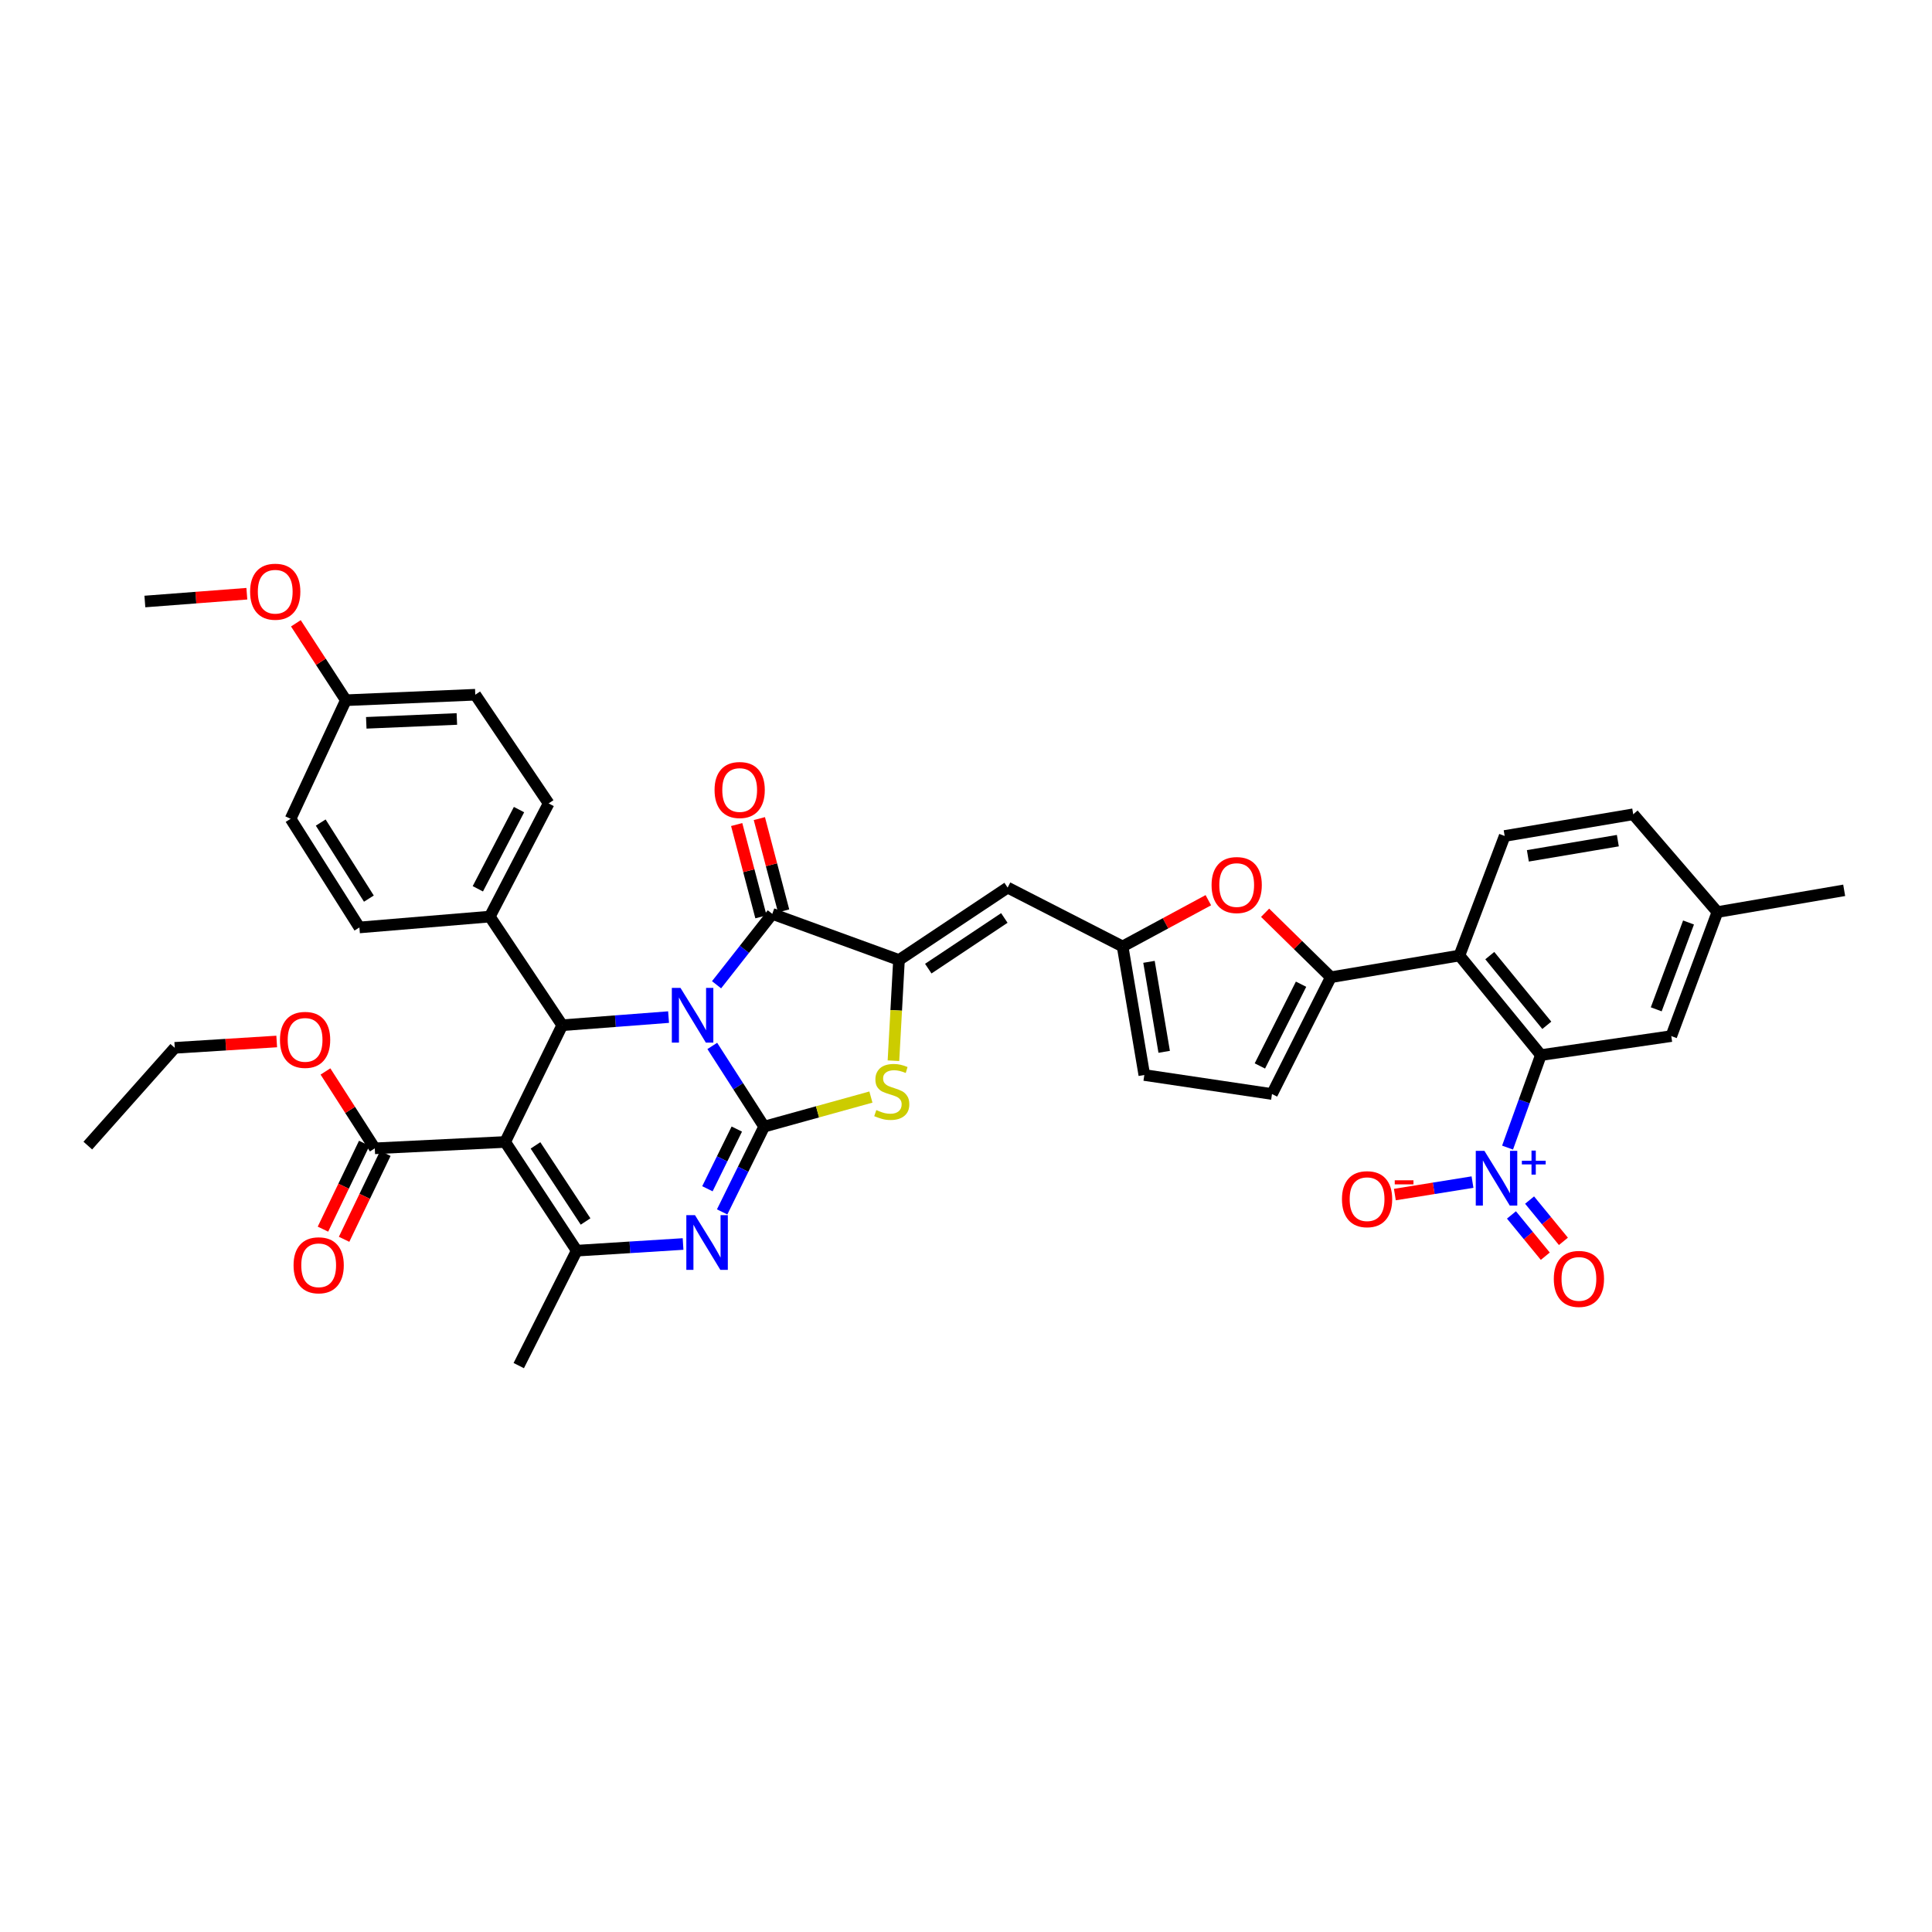 <?xml version='1.0' encoding='iso-8859-1'?>
<svg version='1.1' baseProfile='full'
              xmlns='http://www.w3.org/2000/svg'
                      xmlns:rdkit='http://www.rdkit.org/xml'
                      xmlns:xlink='http://www.w3.org/1999/xlink'
                  xml:space='preserve'
width='1000px' height='1000px' viewBox='0 0 1000 1000'>
<!-- END OF HEADER -->
<rect style='opacity:1.0;fill:#FFFFFF;stroke:none' width='1000' height='1000' x='0' y='0'> </rect>
<path class='bond-0' d='M 368.678,541.37 L 382.096,562.257' style='fill:none;fill-rule:evenodd;stroke:#0000FF;stroke-width:6px;stroke-linecap:butt;stroke-linejoin:miter;stroke-opacity:1' />
<path class='bond-0' d='M 382.096,562.257 L 395.514,583.143' style='fill:none;fill-rule:evenodd;stroke:#000000;stroke-width:6px;stroke-linecap:butt;stroke-linejoin:miter;stroke-opacity:1' />
<path class='bond-2' d='M 370.89,509.711 L 385.312,491.363' style='fill:none;fill-rule:evenodd;stroke:#0000FF;stroke-width:6px;stroke-linecap:butt;stroke-linejoin:miter;stroke-opacity:1' />
<path class='bond-2' d='M 385.312,491.363 L 399.734,473.015' style='fill:none;fill-rule:evenodd;stroke:#000000;stroke-width:6px;stroke-linecap:butt;stroke-linejoin:miter;stroke-opacity:1' />
<path class='bond-4' d='M 346.049,526.447 L 318.529,528.551' style='fill:none;fill-rule:evenodd;stroke:#0000FF;stroke-width:6px;stroke-linecap:butt;stroke-linejoin:miter;stroke-opacity:1' />
<path class='bond-4' d='M 318.529,528.551 L 291.008,530.654' style='fill:none;fill-rule:evenodd;stroke:#000000;stroke-width:6px;stroke-linecap:butt;stroke-linejoin:miter;stroke-opacity:1' />
<path class='bond-3' d='M 395.514,583.143 L 384.646,605.213' style='fill:none;fill-rule:evenodd;stroke:#000000;stroke-width:6px;stroke-linecap:butt;stroke-linejoin:miter;stroke-opacity:1' />
<path class='bond-3' d='M 384.646,605.213 L 373.779,627.283' style='fill:none;fill-rule:evenodd;stroke:#0000FF;stroke-width:6px;stroke-linecap:butt;stroke-linejoin:miter;stroke-opacity:1' />
<path class='bond-3' d='M 381.369,584.404 L 373.761,599.853' style='fill:none;fill-rule:evenodd;stroke:#000000;stroke-width:6px;stroke-linecap:butt;stroke-linejoin:miter;stroke-opacity:1' />
<path class='bond-3' d='M 373.761,599.853 L 366.154,615.302' style='fill:none;fill-rule:evenodd;stroke:#0000FF;stroke-width:6px;stroke-linecap:butt;stroke-linejoin:miter;stroke-opacity:1' />
<path class='bond-7' d='M 395.514,583.143 L 423.149,575.49' style='fill:none;fill-rule:evenodd;stroke:#000000;stroke-width:6px;stroke-linecap:butt;stroke-linejoin:miter;stroke-opacity:1' />
<path class='bond-7' d='M 423.149,575.49 L 450.785,567.838' style='fill:none;fill-rule:evenodd;stroke:#CCCC00;stroke-width:6px;stroke-linecap:butt;stroke-linejoin:miter;stroke-opacity:1' />
<path class='bond-1' d='M 261.477,591.083 L 291.008,530.654' style='fill:none;fill-rule:evenodd;stroke:#000000;stroke-width:6px;stroke-linecap:butt;stroke-linejoin:miter;stroke-opacity:1' />
<path class='bond-6' d='M 261.477,591.083 L 298.51,647.347' style='fill:none;fill-rule:evenodd;stroke:#000000;stroke-width:6px;stroke-linecap:butt;stroke-linejoin:miter;stroke-opacity:1' />
<path class='bond-6' d='M 277.167,592.852 L 303.09,632.237' style='fill:none;fill-rule:evenodd;stroke:#000000;stroke-width:6px;stroke-linecap:butt;stroke-linejoin:miter;stroke-opacity:1' />
<path class='bond-15' d='M 261.477,591.083 L 193.99,594.38' style='fill:none;fill-rule:evenodd;stroke:#000000;stroke-width:6px;stroke-linecap:butt;stroke-linejoin:miter;stroke-opacity:1' />
<path class='bond-5' d='M 399.734,473.015 L 465.313,496.89' style='fill:none;fill-rule:evenodd;stroke:#000000;stroke-width:6px;stroke-linecap:butt;stroke-linejoin:miter;stroke-opacity:1' />
<path class='bond-22' d='M 405.601,471.472 L 399.32,447.587' style='fill:none;fill-rule:evenodd;stroke:#000000;stroke-width:6px;stroke-linecap:butt;stroke-linejoin:miter;stroke-opacity:1' />
<path class='bond-22' d='M 399.32,447.587 L 393.04,423.701' style='fill:none;fill-rule:evenodd;stroke:#FF0000;stroke-width:6px;stroke-linecap:butt;stroke-linejoin:miter;stroke-opacity:1' />
<path class='bond-22' d='M 393.867,474.558 L 387.586,450.672' style='fill:none;fill-rule:evenodd;stroke:#000000;stroke-width:6px;stroke-linecap:butt;stroke-linejoin:miter;stroke-opacity:1' />
<path class='bond-22' d='M 387.586,450.672 L 381.305,426.786' style='fill:none;fill-rule:evenodd;stroke:#FF0000;stroke-width:6px;stroke-linecap:butt;stroke-linejoin:miter;stroke-opacity:1' />
<path class='bond-40' d='M 353.553,643.894 L 326.032,645.621' style='fill:none;fill-rule:evenodd;stroke:#0000FF;stroke-width:6px;stroke-linecap:butt;stroke-linejoin:miter;stroke-opacity:1' />
<path class='bond-40' d='M 326.032,645.621 L 298.51,647.347' style='fill:none;fill-rule:evenodd;stroke:#000000;stroke-width:6px;stroke-linecap:butt;stroke-linejoin:miter;stroke-opacity:1' />
<path class='bond-18' d='M 291.008,530.654 L 253.523,474.424' style='fill:none;fill-rule:evenodd;stroke:#000000;stroke-width:6px;stroke-linecap:butt;stroke-linejoin:miter;stroke-opacity:1' />
<path class='bond-12' d='M 465.313,496.89 L 521.55,459.419' style='fill:none;fill-rule:evenodd;stroke:#000000;stroke-width:6px;stroke-linecap:butt;stroke-linejoin:miter;stroke-opacity:1' />
<path class='bond-12' d='M 480.476,501.367 L 519.842,475.137' style='fill:none;fill-rule:evenodd;stroke:#000000;stroke-width:6px;stroke-linecap:butt;stroke-linejoin:miter;stroke-opacity:1' />
<path class='bond-39' d='M 465.313,496.89 L 463.88,522.959' style='fill:none;fill-rule:evenodd;stroke:#000000;stroke-width:6px;stroke-linecap:butt;stroke-linejoin:miter;stroke-opacity:1' />
<path class='bond-39' d='M 463.88,522.959 L 462.448,549.027' style='fill:none;fill-rule:evenodd;stroke:#CCCC00;stroke-width:6px;stroke-linecap:butt;stroke-linejoin:miter;stroke-opacity:1' />
<path class='bond-30' d='M 298.51,647.347 L 268.508,706.833' style='fill:none;fill-rule:evenodd;stroke:#000000;stroke-width:6px;stroke-linecap:butt;stroke-linejoin:miter;stroke-opacity:1' />
<path class='bond-8' d='M 780.309,593.995 L 788.933,570.053' style='fill:none;fill-rule:evenodd;stroke:#0000FF;stroke-width:6px;stroke-linecap:butt;stroke-linejoin:miter;stroke-opacity:1' />
<path class='bond-8' d='M 788.933,570.053 L 797.557,546.11' style='fill:none;fill-rule:evenodd;stroke:#000000;stroke-width:6px;stroke-linecap:butt;stroke-linejoin:miter;stroke-opacity:1' />
<path class='bond-20' d='M 762.162,611.847 L 742.07,615.075' style='fill:none;fill-rule:evenodd;stroke:#0000FF;stroke-width:6px;stroke-linecap:butt;stroke-linejoin:miter;stroke-opacity:1' />
<path class='bond-20' d='M 742.07,615.075 L 721.979,618.303' style='fill:none;fill-rule:evenodd;stroke:#FF0000;stroke-width:6px;stroke-linecap:butt;stroke-linejoin:miter;stroke-opacity:1' />
<path class='bond-21' d='M 782.329,628.85 L 791.084,639.532' style='fill:none;fill-rule:evenodd;stroke:#0000FF;stroke-width:6px;stroke-linecap:butt;stroke-linejoin:miter;stroke-opacity:1' />
<path class='bond-21' d='M 791.084,639.532 L 799.84,650.214' style='fill:none;fill-rule:evenodd;stroke:#FF0000;stroke-width:6px;stroke-linecap:butt;stroke-linejoin:miter;stroke-opacity:1' />
<path class='bond-21' d='M 791.712,621.158 L 800.468,631.84' style='fill:none;fill-rule:evenodd;stroke:#0000FF;stroke-width:6px;stroke-linecap:butt;stroke-linejoin:miter;stroke-opacity:1' />
<path class='bond-21' d='M 800.468,631.84 L 809.223,642.522' style='fill:none;fill-rule:evenodd;stroke:#FF0000;stroke-width:6px;stroke-linecap:butt;stroke-linejoin:miter;stroke-opacity:1' />
<path class='bond-9' d='M 688.831,505.815 L 671.824,489.13' style='fill:none;fill-rule:evenodd;stroke:#000000;stroke-width:6px;stroke-linecap:butt;stroke-linejoin:miter;stroke-opacity:1' />
<path class='bond-9' d='M 671.824,489.13 L 654.816,472.445' style='fill:none;fill-rule:evenodd;stroke:#FF0000;stroke-width:6px;stroke-linecap:butt;stroke-linejoin:miter;stroke-opacity:1' />
<path class='bond-10' d='M 688.831,505.815 L 755.395,494.578' style='fill:none;fill-rule:evenodd;stroke:#000000;stroke-width:6px;stroke-linecap:butt;stroke-linejoin:miter;stroke-opacity:1' />
<path class='bond-42' d='M 688.831,505.815 L 658.377,566.264' style='fill:none;fill-rule:evenodd;stroke:#000000;stroke-width:6px;stroke-linecap:butt;stroke-linejoin:miter;stroke-opacity:1' />
<path class='bond-42' d='M 673.427,509.423 L 652.11,551.738' style='fill:none;fill-rule:evenodd;stroke:#000000;stroke-width:6px;stroke-linecap:butt;stroke-linejoin:miter;stroke-opacity:1' />
<path class='bond-11' d='M 755.395,494.578 L 797.557,546.11' style='fill:none;fill-rule:evenodd;stroke:#000000;stroke-width:6px;stroke-linecap:butt;stroke-linejoin:miter;stroke-opacity:1' />
<path class='bond-11' d='M 771.109,494.625 L 800.623,530.697' style='fill:none;fill-rule:evenodd;stroke:#000000;stroke-width:6px;stroke-linecap:butt;stroke-linejoin:miter;stroke-opacity:1' />
<path class='bond-19' d='M 755.395,494.578 L 778.818,432.7' style='fill:none;fill-rule:evenodd;stroke:#000000;stroke-width:6px;stroke-linecap:butt;stroke-linejoin:miter;stroke-opacity:1' />
<path class='bond-23' d='M 797.557,546.11 L 865.057,536.282' style='fill:none;fill-rule:evenodd;stroke:#000000;stroke-width:6px;stroke-linecap:butt;stroke-linejoin:miter;stroke-opacity:1' />
<path class='bond-14' d='M 521.55,459.419 L 581.062,489.887' style='fill:none;fill-rule:evenodd;stroke:#000000;stroke-width:6px;stroke-linecap:butt;stroke-linejoin:miter;stroke-opacity:1' />
<path class='bond-13' d='M 625.433,465.939 L 603.248,477.913' style='fill:none;fill-rule:evenodd;stroke:#FF0000;stroke-width:6px;stroke-linecap:butt;stroke-linejoin:miter;stroke-opacity:1' />
<path class='bond-13' d='M 603.248,477.913 L 581.062,489.887' style='fill:none;fill-rule:evenodd;stroke:#000000;stroke-width:6px;stroke-linecap:butt;stroke-linejoin:miter;stroke-opacity:1' />
<path class='bond-17' d='M 581.062,489.887 L 592.299,556.423' style='fill:none;fill-rule:evenodd;stroke:#000000;stroke-width:6px;stroke-linecap:butt;stroke-linejoin:miter;stroke-opacity:1' />
<path class='bond-17' d='M 594.712,497.847 L 602.577,544.422' style='fill:none;fill-rule:evenodd;stroke:#000000;stroke-width:6px;stroke-linecap:butt;stroke-linejoin:miter;stroke-opacity:1' />
<path class='bond-24' d='M 188.522,591.752 L 177.843,613.979' style='fill:none;fill-rule:evenodd;stroke:#000000;stroke-width:6px;stroke-linecap:butt;stroke-linejoin:miter;stroke-opacity:1' />
<path class='bond-24' d='M 177.843,613.979 L 167.163,636.205' style='fill:none;fill-rule:evenodd;stroke:#FF0000;stroke-width:6px;stroke-linecap:butt;stroke-linejoin:miter;stroke-opacity:1' />
<path class='bond-24' d='M 199.458,597.007 L 188.779,619.233' style='fill:none;fill-rule:evenodd;stroke:#000000;stroke-width:6px;stroke-linecap:butt;stroke-linejoin:miter;stroke-opacity:1' />
<path class='bond-24' d='M 188.779,619.233 L 178.099,641.46' style='fill:none;fill-rule:evenodd;stroke:#FF0000;stroke-width:6px;stroke-linecap:butt;stroke-linejoin:miter;stroke-opacity:1' />
<path class='bond-29' d='M 193.99,594.38 L 181.224,574.483' style='fill:none;fill-rule:evenodd;stroke:#000000;stroke-width:6px;stroke-linecap:butt;stroke-linejoin:miter;stroke-opacity:1' />
<path class='bond-29' d='M 181.224,574.483 L 168.457,554.586' style='fill:none;fill-rule:evenodd;stroke:#FF0000;stroke-width:6px;stroke-linecap:butt;stroke-linejoin:miter;stroke-opacity:1' />
<path class='bond-16' d='M 658.377,566.264 L 592.299,556.423' style='fill:none;fill-rule:evenodd;stroke:#000000;stroke-width:6px;stroke-linecap:butt;stroke-linejoin:miter;stroke-opacity:1' />
<path class='bond-25' d='M 253.523,474.424 L 283.977,415.855' style='fill:none;fill-rule:evenodd;stroke:#000000;stroke-width:6px;stroke-linecap:butt;stroke-linejoin:miter;stroke-opacity:1' />
<path class='bond-25' d='M 247.327,460.041 L 268.644,419.043' style='fill:none;fill-rule:evenodd;stroke:#000000;stroke-width:6px;stroke-linecap:butt;stroke-linejoin:miter;stroke-opacity:1' />
<path class='bond-26' d='M 253.523,474.424 L 186.023,480.046' style='fill:none;fill-rule:evenodd;stroke:#000000;stroke-width:6px;stroke-linecap:butt;stroke-linejoin:miter;stroke-opacity:1' />
<path class='bond-27' d='M 778.818,432.7 L 845.355,421.47' style='fill:none;fill-rule:evenodd;stroke:#000000;stroke-width:6px;stroke-linecap:butt;stroke-linejoin:miter;stroke-opacity:1' />
<path class='bond-27' d='M 790.818,442.979 L 837.393,435.118' style='fill:none;fill-rule:evenodd;stroke:#000000;stroke-width:6px;stroke-linecap:butt;stroke-linejoin:miter;stroke-opacity:1' />
<path class='bond-43' d='M 865.057,536.282 L 888.932,472.078' style='fill:none;fill-rule:evenodd;stroke:#000000;stroke-width:6px;stroke-linecap:butt;stroke-linejoin:miter;stroke-opacity:1' />
<path class='bond-43' d='M 857.266,522.423 L 873.979,477.48' style='fill:none;fill-rule:evenodd;stroke:#000000;stroke-width:6px;stroke-linecap:butt;stroke-linejoin:miter;stroke-opacity:1' />
<path class='bond-33' d='M 283.977,415.855 L 246.008,359.591' style='fill:none;fill-rule:evenodd;stroke:#000000;stroke-width:6px;stroke-linecap:butt;stroke-linejoin:miter;stroke-opacity:1' />
<path class='bond-32' d='M 186.023,480.046 L 150.412,423.809' style='fill:none;fill-rule:evenodd;stroke:#000000;stroke-width:6px;stroke-linecap:butt;stroke-linejoin:miter;stroke-opacity:1' />
<path class='bond-32' d='M 190.932,465.119 L 166.005,425.753' style='fill:none;fill-rule:evenodd;stroke:#000000;stroke-width:6px;stroke-linecap:butt;stroke-linejoin:miter;stroke-opacity:1' />
<path class='bond-28' d='M 845.355,421.47 L 888.932,472.078' style='fill:none;fill-rule:evenodd;stroke:#000000;stroke-width:6px;stroke-linecap:butt;stroke-linejoin:miter;stroke-opacity:1' />
<path class='bond-36' d='M 888.932,472.078 L 954.545,460.828' style='fill:none;fill-rule:evenodd;stroke:#000000;stroke-width:6px;stroke-linecap:butt;stroke-linejoin:miter;stroke-opacity:1' />
<path class='bond-35' d='M 143.225,539.072 L 116.84,540.717' style='fill:none;fill-rule:evenodd;stroke:#FF0000;stroke-width:6px;stroke-linecap:butt;stroke-linejoin:miter;stroke-opacity:1' />
<path class='bond-35' d='M 116.84,540.717 L 90.455,542.362' style='fill:none;fill-rule:evenodd;stroke:#000000;stroke-width:6px;stroke-linecap:butt;stroke-linejoin:miter;stroke-opacity:1' />
<path class='bond-31' d='M 179.019,362.436 L 150.412,423.809' style='fill:none;fill-rule:evenodd;stroke:#000000;stroke-width:6px;stroke-linecap:butt;stroke-linejoin:miter;stroke-opacity:1' />
<path class='bond-34' d='M 179.019,362.436 L 166.081,342.529' style='fill:none;fill-rule:evenodd;stroke:#000000;stroke-width:6px;stroke-linecap:butt;stroke-linejoin:miter;stroke-opacity:1' />
<path class='bond-34' d='M 166.081,342.529 L 153.142,322.622' style='fill:none;fill-rule:evenodd;stroke:#FF0000;stroke-width:6px;stroke-linecap:butt;stroke-linejoin:miter;stroke-opacity:1' />
<path class='bond-41' d='M 179.019,362.436 L 246.008,359.591' style='fill:none;fill-rule:evenodd;stroke:#000000;stroke-width:6px;stroke-linecap:butt;stroke-linejoin:miter;stroke-opacity:1' />
<path class='bond-41' d='M 189.582,374.131 L 236.474,372.14' style='fill:none;fill-rule:evenodd;stroke:#000000;stroke-width:6px;stroke-linecap:butt;stroke-linejoin:miter;stroke-opacity:1' />
<path class='bond-37' d='M 127.767,307.308 L 101.376,309.325' style='fill:none;fill-rule:evenodd;stroke:#FF0000;stroke-width:6px;stroke-linecap:butt;stroke-linejoin:miter;stroke-opacity:1' />
<path class='bond-37' d='M 101.376,309.325 L 74.985,311.342' style='fill:none;fill-rule:evenodd;stroke:#000000;stroke-width:6px;stroke-linecap:butt;stroke-linejoin:miter;stroke-opacity:1' />
<path class='bond-38' d='M 90.455,542.362 L 45.455,592.957' style='fill:none;fill-rule:evenodd;stroke:#000000;stroke-width:6px;stroke-linecap:butt;stroke-linejoin:miter;stroke-opacity:1' />
<path  class='atom-0' d='M 352.221 511.337
L 361.501 526.337
Q 362.421 527.817, 363.901 530.497
Q 365.381 533.177, 365.461 533.337
L 365.461 511.337
L 369.221 511.337
L 369.221 539.657
L 365.341 539.657
L 355.381 523.257
Q 354.221 521.337, 352.981 519.137
Q 351.781 516.937, 351.421 516.257
L 351.421 539.657
L 347.741 539.657
L 347.741 511.337
L 352.221 511.337
' fill='#0000FF'/>
<path  class='atom-4' d='M 359.723 628.954
L 369.003 643.954
Q 369.923 645.434, 371.403 648.114
Q 372.883 650.794, 372.963 650.954
L 372.963 628.954
L 376.723 628.954
L 376.723 657.274
L 372.843 657.274
L 362.883 640.874
Q 361.723 638.954, 360.483 636.754
Q 359.283 634.554, 358.923 633.874
L 358.923 657.274
L 355.243 657.274
L 355.243 628.954
L 359.723 628.954
' fill='#0000FF'/>
<path  class='atom-8' d='M 453.579 574.569
Q 453.899 574.689, 455.219 575.249
Q 456.539 575.809, 457.979 576.169
Q 459.459 576.489, 460.899 576.489
Q 463.579 576.489, 465.139 575.209
Q 466.699 573.889, 466.699 571.609
Q 466.699 570.049, 465.899 569.089
Q 465.139 568.129, 463.939 567.609
Q 462.739 567.089, 460.739 566.489
Q 458.219 565.729, 456.699 565.009
Q 455.219 564.289, 454.139 562.769
Q 453.099 561.249, 453.099 558.689
Q 453.099 555.129, 455.499 552.929
Q 457.939 550.729, 462.739 550.729
Q 466.019 550.729, 469.739 552.289
L 468.819 555.369
Q 465.419 553.969, 462.859 553.969
Q 460.099 553.969, 458.579 555.129
Q 457.059 556.249, 457.099 558.209
Q 457.099 559.729, 457.859 560.649
Q 458.659 561.569, 459.779 562.089
Q 460.939 562.609, 462.859 563.209
Q 465.419 564.009, 466.939 564.809
Q 468.459 565.609, 469.539 567.249
Q 470.659 568.849, 470.659 571.609
Q 470.659 575.529, 468.019 577.649
Q 465.419 579.729, 461.059 579.729
Q 458.539 579.729, 456.619 579.169
Q 454.739 578.649, 452.499 577.729
L 453.579 574.569
' fill='#CCCC00'/>
<path  class='atom-9' d='M 768.338 595.689
L 777.618 610.689
Q 778.538 612.169, 780.018 614.849
Q 781.498 617.529, 781.578 617.689
L 781.578 595.689
L 785.338 595.689
L 785.338 624.009
L 781.458 624.009
L 771.498 607.609
Q 770.338 605.689, 769.098 603.489
Q 767.898 601.289, 767.538 600.609
L 767.538 624.009
L 763.858 624.009
L 763.858 595.689
L 768.338 595.689
' fill='#0000FF'/>
<path  class='atom-9' d='M 787.714 600.794
L 792.704 600.794
L 792.704 595.54
L 794.922 595.54
L 794.922 600.794
L 800.043 600.794
L 800.043 602.695
L 794.922 602.695
L 794.922 607.975
L 792.704 607.975
L 792.704 602.695
L 787.714 602.695
L 787.714 600.794
' fill='#0000FF'/>
<path  class='atom-14' d='M 627.11 458.097
Q 627.11 451.297, 630.47 447.497
Q 633.83 443.697, 640.11 443.697
Q 646.39 443.697, 649.75 447.497
Q 653.11 451.297, 653.11 458.097
Q 653.11 464.977, 649.71 468.897
Q 646.31 472.777, 640.11 472.777
Q 633.87 472.777, 630.47 468.897
Q 627.11 465.017, 627.11 458.097
M 640.11 469.577
Q 644.43 469.577, 646.75 466.697
Q 649.11 463.777, 649.11 458.097
Q 649.11 452.537, 646.75 449.737
Q 644.43 446.897, 640.11 446.897
Q 635.79 446.897, 633.43 449.697
Q 631.11 452.497, 631.11 458.097
Q 631.11 463.817, 633.43 466.697
Q 635.79 469.577, 640.11 469.577
' fill='#FF0000'/>
<path  class='atom-21' d='M 694.597 620.694
Q 694.597 613.894, 697.957 610.094
Q 701.317 606.294, 707.597 606.294
Q 713.877 606.294, 717.237 610.094
Q 720.597 613.894, 720.597 620.694
Q 720.597 627.574, 717.197 631.494
Q 713.797 635.374, 707.597 635.374
Q 701.357 635.374, 697.957 631.494
Q 694.597 627.614, 694.597 620.694
M 707.597 632.174
Q 711.917 632.174, 714.237 629.294
Q 716.597 626.374, 716.597 620.694
Q 716.597 615.134, 714.237 612.334
Q 711.917 609.494, 707.597 609.494
Q 703.277 609.494, 700.917 612.294
Q 698.597 615.094, 698.597 620.694
Q 698.597 626.414, 700.917 629.294
Q 703.277 632.174, 707.597 632.174
' fill='#FF0000'/>
<path  class='atom-21' d='M 721.917 610.916
L 731.606 610.916
L 731.606 613.028
L 721.917 613.028
L 721.917 610.916
' fill='#FF0000'/>
<path  class='atom-22' d='M 804.246 661.96
Q 804.246 655.16, 807.606 651.36
Q 810.966 647.56, 817.246 647.56
Q 823.526 647.56, 826.886 651.36
Q 830.246 655.16, 830.246 661.96
Q 830.246 668.84, 826.846 672.76
Q 823.446 676.64, 817.246 676.64
Q 811.006 676.64, 807.606 672.76
Q 804.246 668.88, 804.246 661.96
M 817.246 673.44
Q 821.566 673.44, 823.886 670.56
Q 826.246 667.64, 826.246 661.96
Q 826.246 656.4, 823.886 653.6
Q 821.566 650.76, 817.246 650.76
Q 812.926 650.76, 810.566 653.56
Q 808.246 656.36, 808.246 661.96
Q 808.246 667.68, 810.566 670.56
Q 812.926 673.44, 817.246 673.44
' fill='#FF0000'/>
<path  class='atom-23' d='M 369.855 408.904
Q 369.855 402.104, 373.215 398.304
Q 376.575 394.504, 382.855 394.504
Q 389.135 394.504, 392.495 398.304
Q 395.855 402.104, 395.855 408.904
Q 395.855 415.784, 392.455 419.704
Q 389.055 423.584, 382.855 423.584
Q 376.615 423.584, 373.215 419.704
Q 369.855 415.824, 369.855 408.904
M 382.855 420.384
Q 387.175 420.384, 389.495 417.504
Q 391.855 414.584, 391.855 408.904
Q 391.855 403.344, 389.495 400.544
Q 387.175 397.704, 382.855 397.704
Q 378.535 397.704, 376.175 400.504
Q 373.855 403.304, 373.855 408.904
Q 373.855 414.624, 376.175 417.504
Q 378.535 420.384, 382.855 420.384
' fill='#FF0000'/>
<path  class='atom-25' d='M 151.945 654.909
Q 151.945 648.109, 155.305 644.309
Q 158.665 640.509, 164.945 640.509
Q 171.225 640.509, 174.585 644.309
Q 177.945 648.109, 177.945 654.909
Q 177.945 661.789, 174.545 665.709
Q 171.145 669.589, 164.945 669.589
Q 158.705 669.589, 155.305 665.709
Q 151.945 661.829, 151.945 654.909
M 164.945 666.389
Q 169.265 666.389, 171.585 663.509
Q 173.945 660.589, 173.945 654.909
Q 173.945 649.349, 171.585 646.549
Q 169.265 643.709, 164.945 643.709
Q 160.625 643.709, 158.265 646.509
Q 155.945 649.309, 155.945 654.909
Q 155.945 660.629, 158.265 663.509
Q 160.625 666.389, 164.945 666.389
' fill='#FF0000'/>
<path  class='atom-30' d='M 144.915 538.236
Q 144.915 531.436, 148.275 527.636
Q 151.635 523.836, 157.915 523.836
Q 164.195 523.836, 167.555 527.636
Q 170.915 531.436, 170.915 538.236
Q 170.915 545.116, 167.515 549.036
Q 164.115 552.916, 157.915 552.916
Q 151.675 552.916, 148.275 549.036
Q 144.915 545.156, 144.915 538.236
M 157.915 549.716
Q 162.235 549.716, 164.555 546.836
Q 166.915 543.916, 166.915 538.236
Q 166.915 532.676, 164.555 529.876
Q 162.235 527.036, 157.915 527.036
Q 153.595 527.036, 151.235 529.836
Q 148.915 532.636, 148.915 538.236
Q 148.915 543.956, 151.235 546.836
Q 153.595 549.716, 157.915 549.716
' fill='#FF0000'/>
<path  class='atom-35' d='M 129.458 306.265
Q 129.458 299.465, 132.818 295.665
Q 136.178 291.865, 142.458 291.865
Q 148.738 291.865, 152.098 295.665
Q 155.458 299.465, 155.458 306.265
Q 155.458 313.145, 152.058 317.065
Q 148.658 320.945, 142.458 320.945
Q 136.218 320.945, 132.818 317.065
Q 129.458 313.185, 129.458 306.265
M 142.458 317.745
Q 146.778 317.745, 149.098 314.865
Q 151.458 311.945, 151.458 306.265
Q 151.458 300.705, 149.098 297.905
Q 146.778 295.065, 142.458 295.065
Q 138.138 295.065, 135.778 297.865
Q 133.458 300.665, 133.458 306.265
Q 133.458 311.985, 135.778 314.865
Q 138.138 317.745, 142.458 317.745
' fill='#FF0000'/>
</svg>

